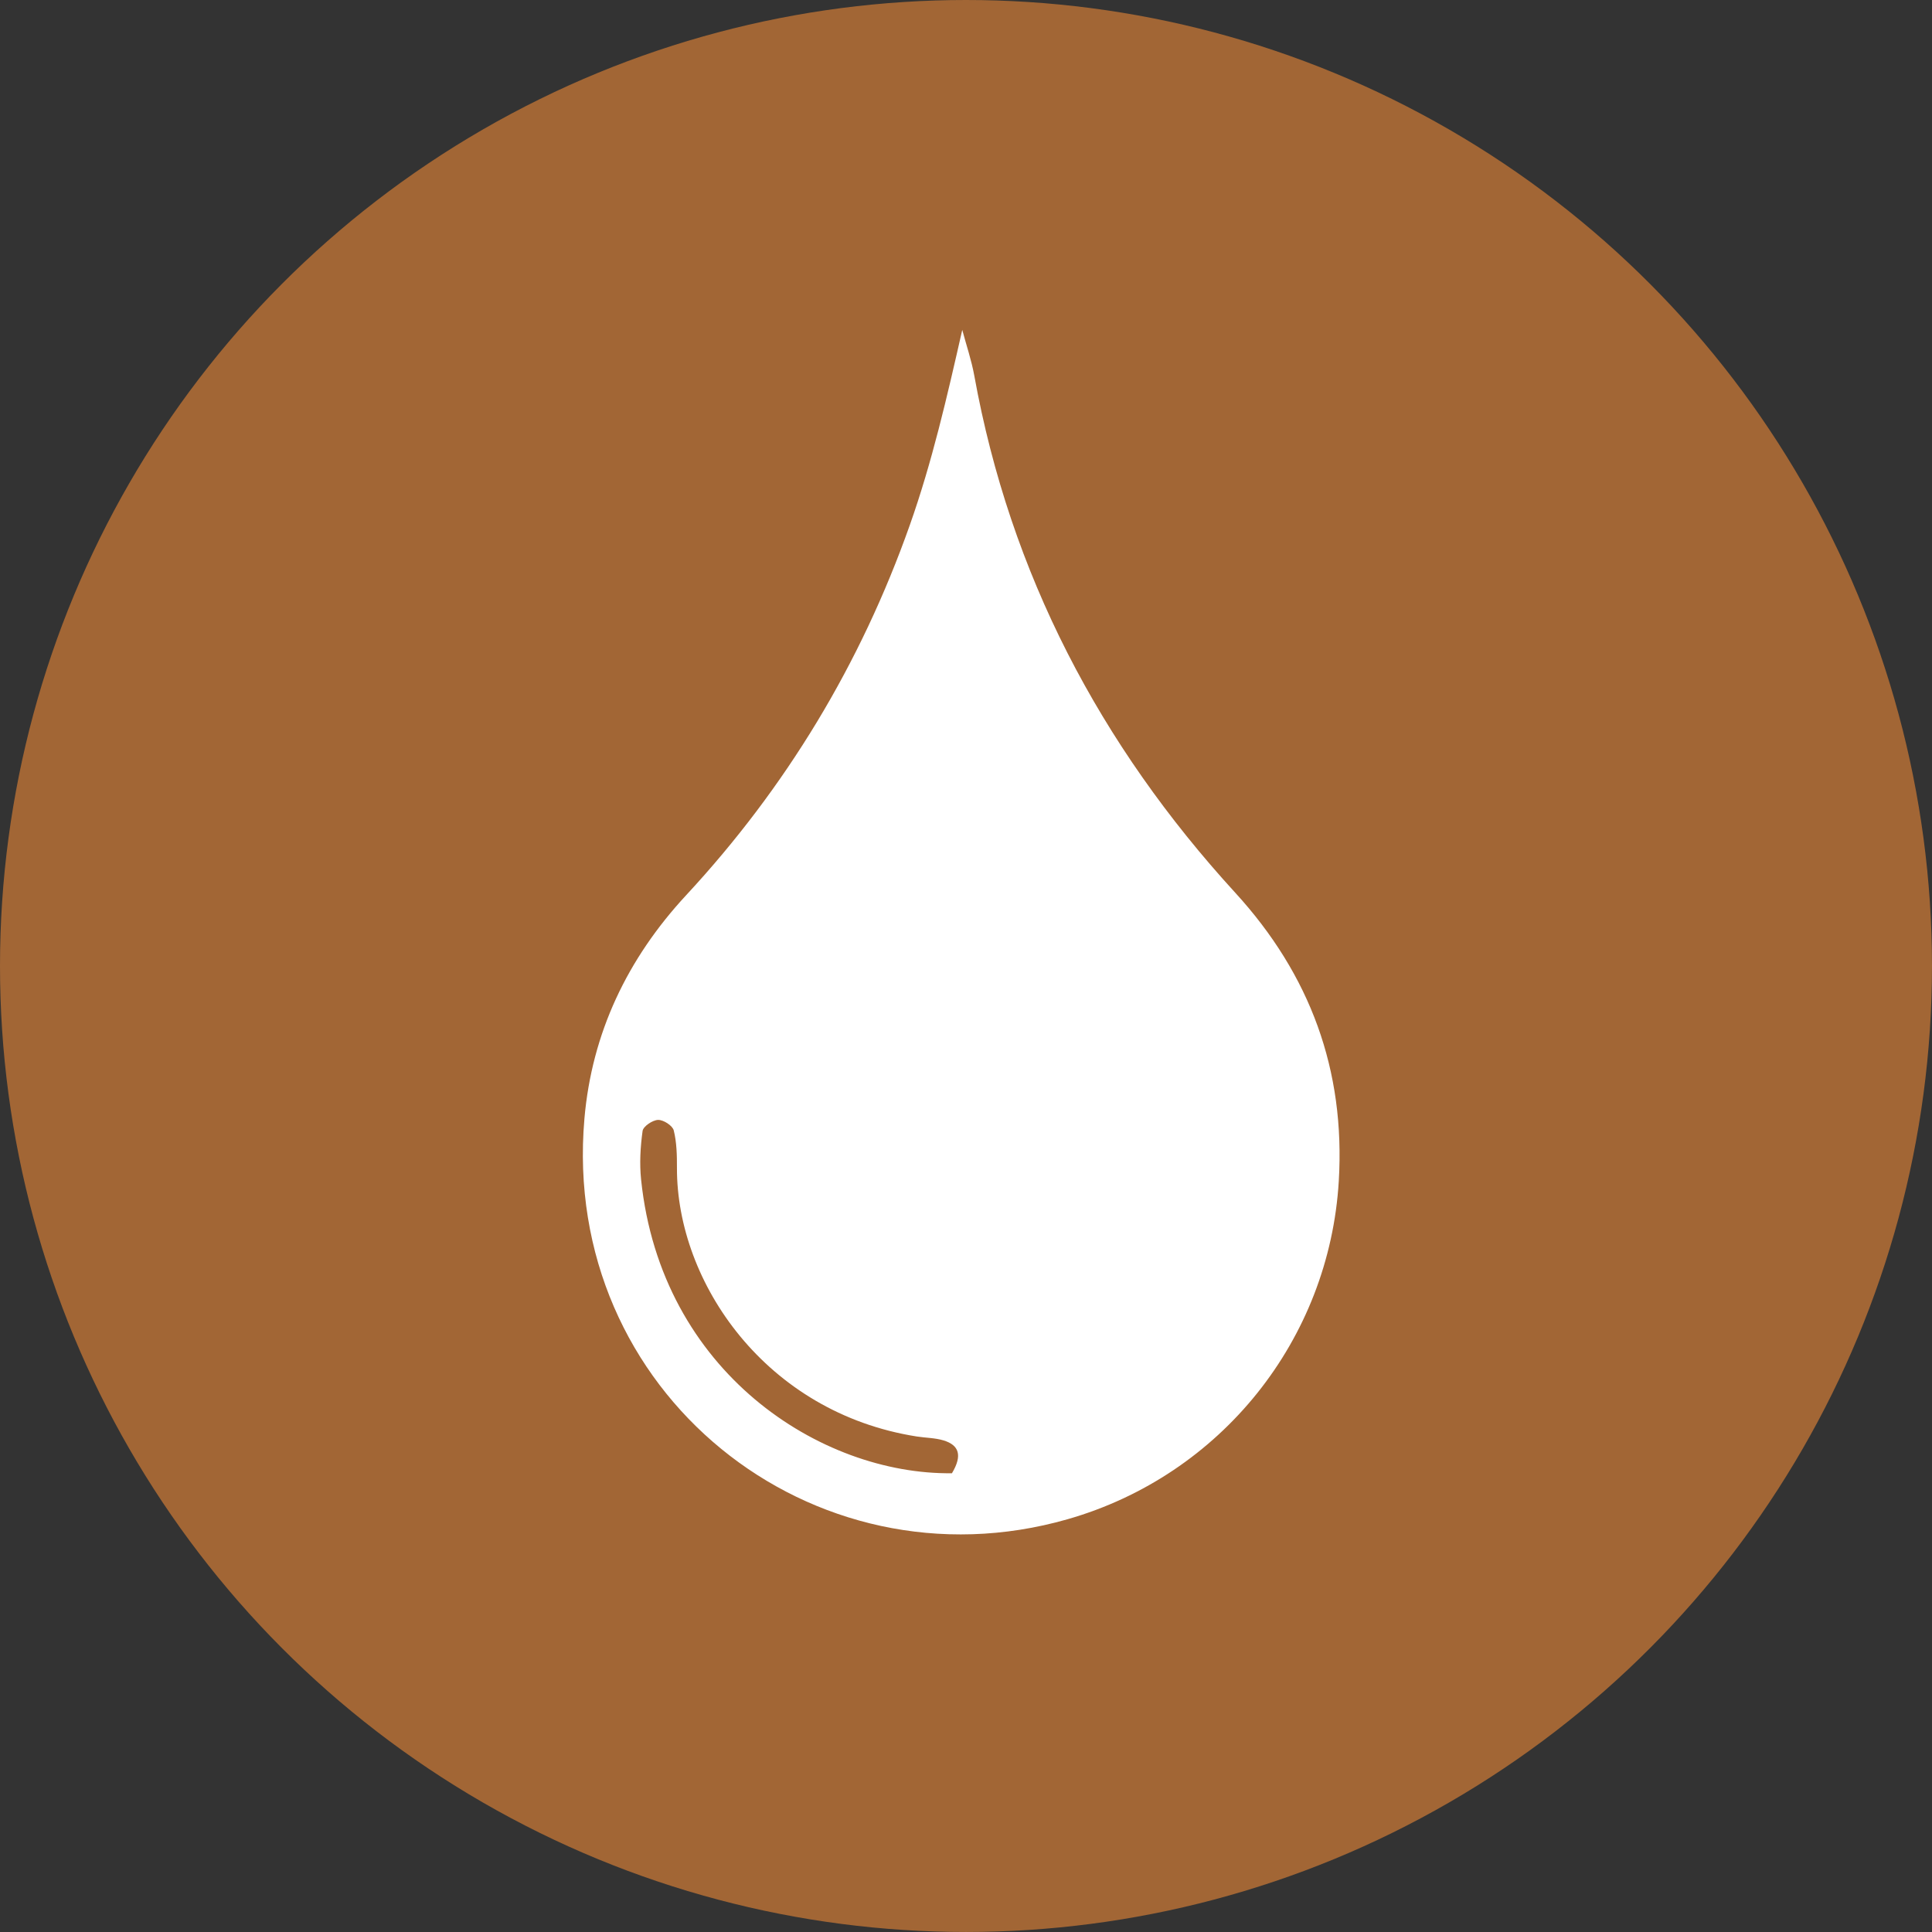 <?xml version="1.0" encoding="UTF-8"?>
<svg id="Layer_2" data-name="Layer 2" xmlns="http://www.w3.org/2000/svg" viewBox="0 0 964.87 964.87">
  <rect x="0" y="0" width="964.87" height="964.87" fill="#333333" stroke="none"/>
  <defs>
    <style>
      .cls-1 {
        fill: #fff;
      }

      .cls-2 {
        fill: #a26635;
      }
    </style>
  </defs>
  <g id="Layer_1-2" data-name="Layer 1">
    <g>
      <circle class="cls-2" cx="482.43" cy="482.43" r="482.43"/>
      <path class="cls-1" d="M480.57,164.76c2.02,7.59,4.59,15.07,5.99,22.77,17.93,99,62.78,184.47,130.34,258.31,37.47,40.96,55.01,88.64,51.71,143.99-4.71,79.17-58.72,146.95-135.49,168.91-127.43,36.46-253.12-63.37-241.25-200.07,3.71-42.69,21.38-79.86,50.84-111.63,49.88-53.79,87.11-115.43,111.62-184.68,11.18-31.59,18.63-64.09,26.24-97.61Zm-5.15,570.99c5.35-8.94,3.53-14.05-4.21-16.39-4.27-1.29-8.93-1.26-13.39-1.96-75.37-11.86-119.88-76.91-119.74-134.1,.02-6.28-.1-12.74-1.6-18.75-.59-2.39-5.14-5.32-7.82-5.25-2.74,.07-7.42,3.22-7.74,5.51-1.11,7.98-1.58,16.26-.75,24.26,9.94,96.18,89.69,147.49,155.24,146.69Z"/>
    </g>
  </g>
</svg>